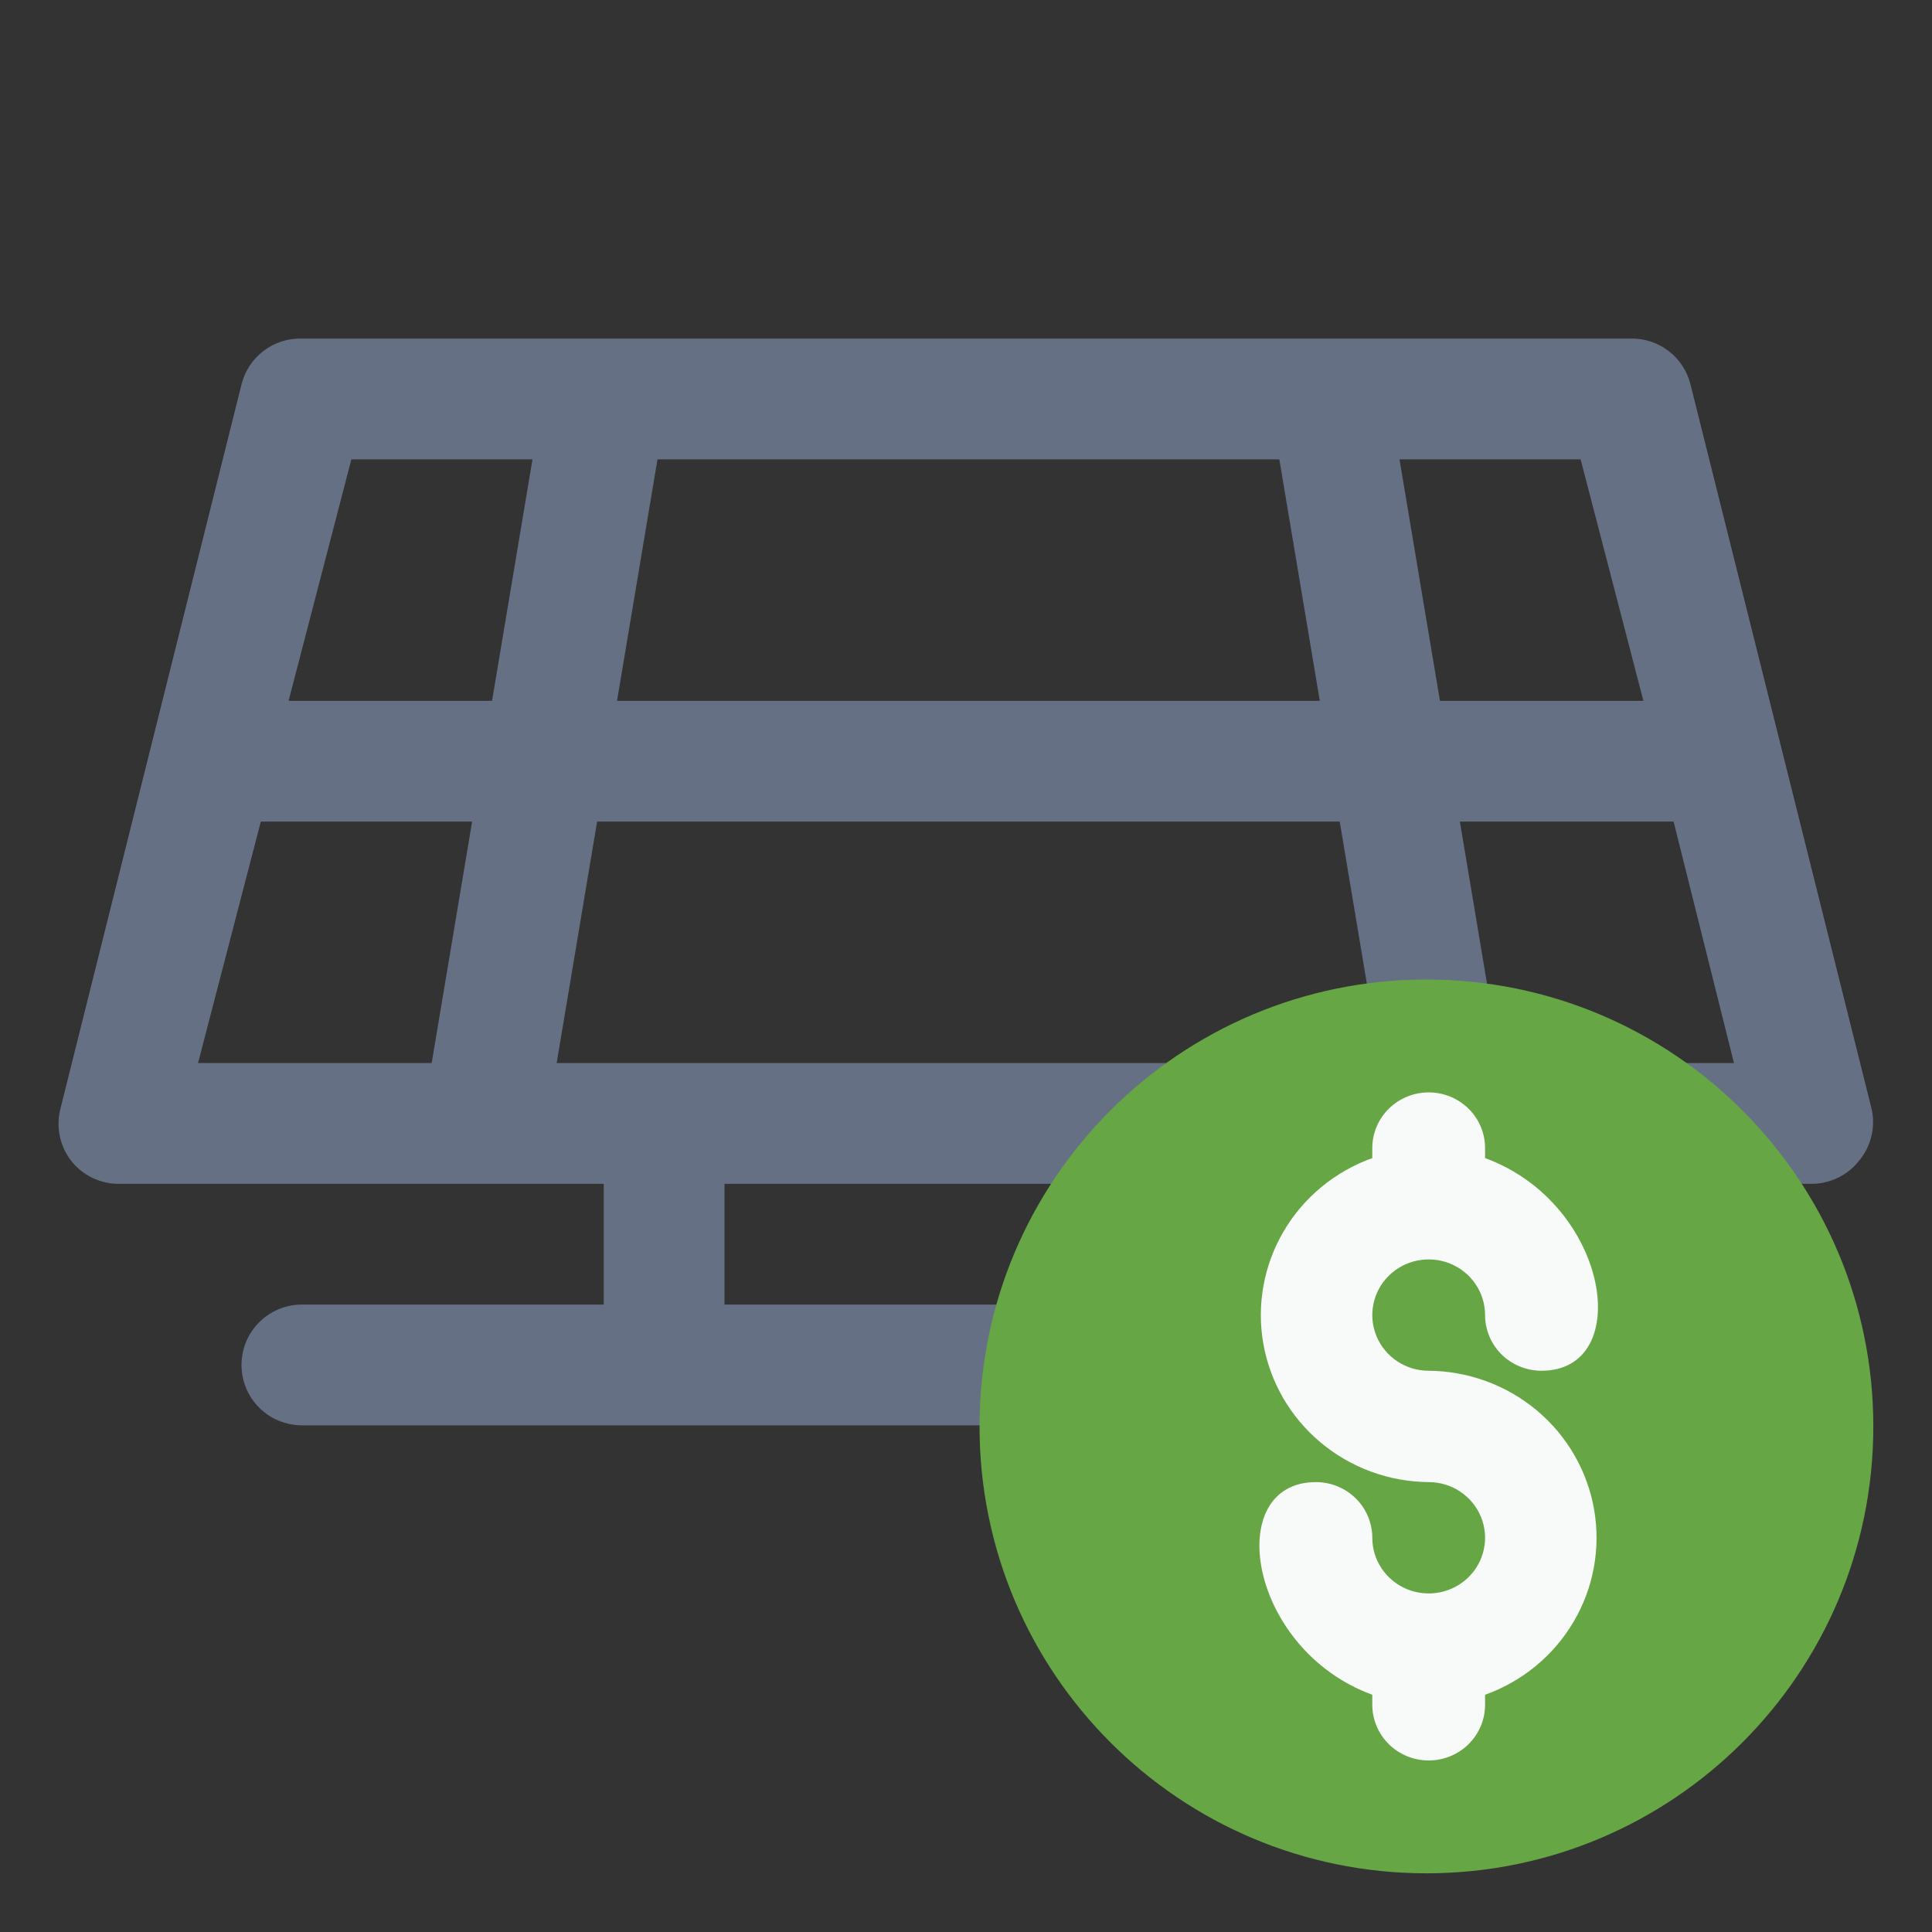 <svg xmlns="http://www.w3.org/2000/svg" width="428" height="428" viewBox="0 0 428 428" fill="none"><rect x="0" y="0" width="428" height="428" fill="#333333" stroke="none"/><path d="M414.625 245.671L374.5 85.171C373.767 82.203 372.041 79.576 369.607 77.726C367.174 75.877 364.18 74.917 361.125 75.006H66.875C63.819 74.917 60.826 75.877 58.392 77.726C55.959 79.576 54.232 82.203 53.5 85.171L13.375 245.671C12.874 247.645 12.83 249.707 13.248 251.701C13.665 253.694 14.532 255.566 15.782 257.173C17.083 258.822 18.754 260.141 20.659 261.024C22.564 261.907 24.651 262.329 26.75 262.256H133.75V289.006H66.875C63.328 289.006 59.925 290.415 57.417 292.923C54.909 295.431 53.5 298.833 53.5 302.381C53.5 305.928 54.909 309.33 57.417 311.838C59.925 314.347 63.328 315.756 66.875 315.756H361.125C364.672 315.756 368.074 314.347 370.582 311.838C373.091 309.33 374.5 305.928 374.5 302.381C374.5 298.833 373.091 295.431 370.582 292.923C368.074 290.415 364.672 289.006 361.125 289.006H294.25V262.256H401.25C403.281 262.267 405.289 261.815 407.12 260.934C408.95 260.053 410.556 258.767 411.816 257.173C413.136 255.6 414.075 253.744 414.563 251.75C415.05 249.755 415.071 247.675 414.625 245.671ZM364.067 155.256H318.994L310.032 101.756H350.157L364.067 155.256ZM123.317 235.506L132.279 182.006H296.791L305.752 235.506H123.317ZM136.692 155.256L145.654 101.756H283.416L292.377 155.256H136.692ZM77.842 101.756H117.967L109.006 155.256H63.932L77.842 101.756ZM57.78 182.006H104.592L95.631 235.506H43.87L57.78 182.006ZM267.5 289.006H160.5V262.256H267.5V289.006ZM332.369 235.506L323.407 182.006H370.755L384.13 235.506H332.369Z" fill="#667085"></path><path d="M316 415C370.676 415 415 370.676 415 316C415 261.324 370.676 217 316 217C261.324 217 217 261.324 217 316C217 370.676 261.324 415 316 415Z" fill="#67A644"></path><path d="M316.5 303.667C314.029 303.667 311.614 302.943 309.56 301.588C307.505 300.233 305.904 298.307 304.959 296.053C304.013 293.799 303.766 291.32 304.248 288.927C304.73 286.535 305.92 284.337 307.667 282.612C309.414 280.887 311.64 279.713 314.063 279.237C316.486 278.761 318.998 279.005 321.281 279.939C323.563 280.872 325.514 282.453 326.887 284.481C328.259 286.51 328.992 288.894 328.992 291.333C328.992 294.604 330.308 297.741 332.651 300.054C334.994 302.367 338.171 303.667 341.484 303.667C362.221 303.667 356.6 266.667 328.992 256.553V254.333C328.992 251.062 327.676 247.925 325.333 245.612C322.991 243.299 319.813 242 316.5 242C313.187 242 310.009 243.299 307.667 245.612C305.324 247.925 304.008 251.062 304.008 254.333V256.553C295.746 259.513 288.801 265.246 284.386 272.749C279.971 280.252 278.367 289.048 279.856 297.6C281.344 306.152 285.829 313.915 292.528 319.533C299.226 325.151 307.711 328.266 316.5 328.333C318.971 328.333 321.386 329.057 323.44 330.412C325.495 331.767 327.096 333.693 328.041 335.947C328.987 338.201 329.234 340.68 328.752 343.073C328.27 345.465 327.08 347.663 325.333 349.388C323.586 351.113 321.36 352.287 318.937 352.763C316.514 353.239 314.002 352.995 311.719 352.061C309.437 351.128 307.486 349.547 306.113 347.519C304.741 345.49 304.008 343.106 304.008 340.667C304.008 337.396 302.692 334.259 300.349 331.946C298.006 329.633 294.829 328.333 291.516 328.333C270.779 328.333 276.4 365.333 304.008 375.447V377.667C304.008 380.938 305.324 384.075 307.667 386.388C310.009 388.701 313.187 390 316.5 390C319.813 390 322.991 388.701 325.333 386.388C327.676 384.075 328.992 380.938 328.992 377.667V375.447C337.254 372.487 344.199 366.754 348.614 359.251C353.029 351.748 354.633 342.952 353.144 334.4C351.656 325.848 347.171 318.085 340.472 312.467C333.774 306.849 325.289 303.734 316.5 303.667Z" fill="#F8F9F9"></path></svg>